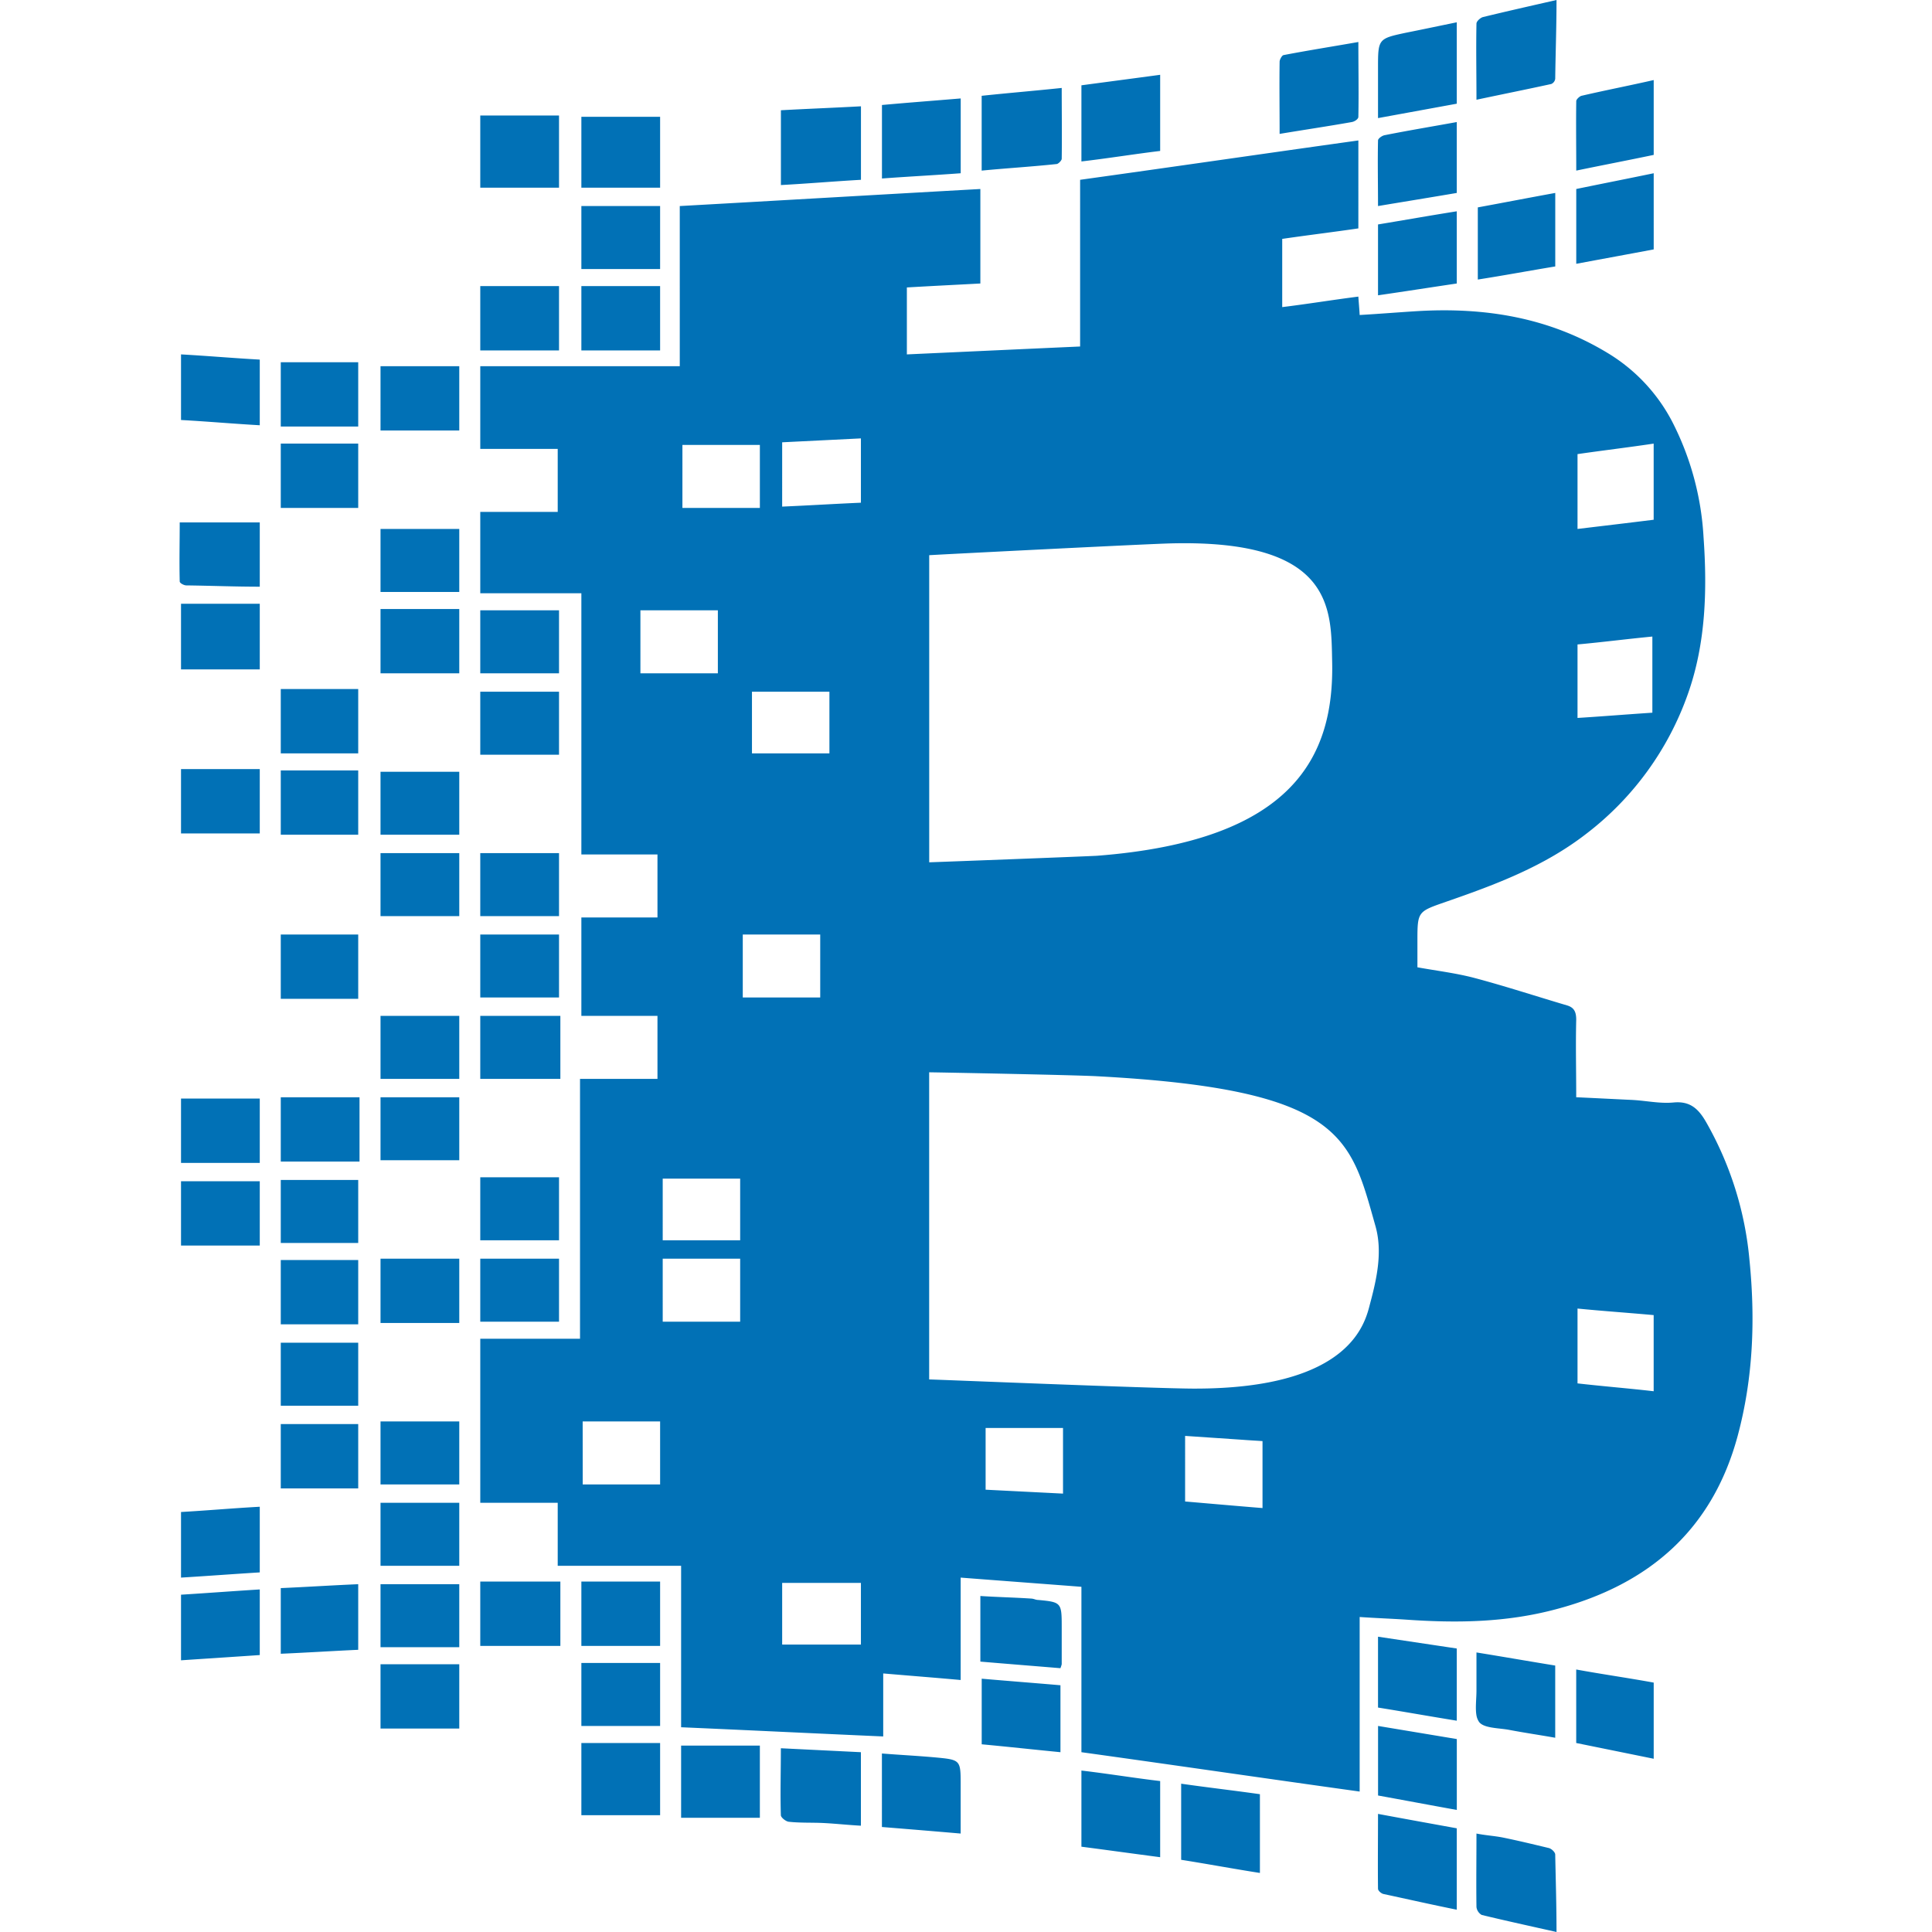 <svg xmlns="http://www.w3.org/2000/svg" width="52px" height="52px" viewBox="0 0 374.52 460"><defs><style>.cls-1{fill:#0171b6;}</style></defs><title>Risorsa 2</title><g id="Livello_2" data-name="Livello 2"><g id="Livello_1-2" data-name="Livello 1"><g id="surface1"><path class="cls-1" d="M327.86,0c-6,1.37-11.91,2.7-17.5,4.06-.62.16-1.56,1-1.56,1.56-.12,5.86,0,11.8,0,18.13,6.25-1.33,12.11-2.5,17.81-3.75a1.56,1.56,0,0,0,.94-1.25C327.63,12.54,327.86,6.33,327.86,0ZM304.11,5.31C299.9,6.17,296,7,291.93,7.81c-6.45,1.37-6.57,1.49-6.57,8.13V28.12l18.75-3.43ZM280.68,10c-6.21,1.09-12,2-17.82,3.12-.39.08-.93,1.1-.93,1.57-.08,5.66,0,11.17,0,17.19,6-1,11.68-1.84,17.18-2.82.67-.11,1.57-.7,1.57-1.25C280.79,22,280.68,16.09,280.68,10Zm-47.19,7.81c-6.37.86-12.62,1.68-18.75,2.5V38.44c6.37-.74,12.58-1.76,18.75-2.5ZM351,19.06c-5.82,1.33-11.48,2.42-17.19,3.75-.47.12-1.25.86-1.25,1.25-.08,5.51,0,10.9,0,16.56,6.37-1.32,12.35-2.46,18.44-3.74ZM210.05,20.94c-6.64.7-12.85,1.21-19.06,1.87V40.62c6-.58,11.91-.93,17.81-1.56.43,0,1.25-.86,1.25-1.25C210.13,32.27,210.05,26.72,210.05,20.94ZM186,23.44c-6.48.54-12.58,1-18.75,1.56V42.5c6.33-.47,12.46-.78,18.75-1.25Zm-23.75,1.87c-6.33.35-12.7.59-19.06.94V44.06c6.44-.35,12.89-.9,19.06-1.25ZM71.61,27.5V44.69H90.36V27.5Zm24.07.31V44.69h18.75V27.81Zm208.43,1.25c-5.82,1.06-11.52,2-17.18,3.13-.59.11-1.57.78-1.57,1.25-.11,5.11,0,10.19,0,15.62,6.53-1.09,12.58-2.07,18.75-3.12Zm-23.43,4.38c-22.07,3.08-44.1,6.29-66.25,9.37V82.5c-13.87.62-27.39,1.25-41.25,1.88V68.44c5.93-.35,11.75-.63,17.5-.94V45c-23.87,1.33-47.7,2.73-71.57,4.06V87.19H71.61v19.69H90.05v15H71.61v19.37H95.68v62.19H113.8v15H95.68v23.44H113.8v15H95.36v61.87H71.61v39.06H90.05v15h29.38v38.44c16.13.7,31.95,1.48,48.12,2.19v-15c6.33.54,12.23,1,18.44,1.56V375.62c9.69.75,19.14,1.45,28.75,2.19v39.38c22.19,3.08,44.1,6.29,66.25,9.37V385c3.94.27,7.42.39,10.94.62,12.15.86,24,.71,35.93-2.5,22-5.85,37.11-18.9,43.13-41.24,3.71-13.79,4.22-27.74,2.81-41.88a80.81,80.81,0,0,0-10.31-32.81c-1.84-3.21-3.83-5.08-7.81-4.69-3.28.31-6.64-.47-10-.62-4.3-.2-8.67-.43-13.13-.63,0-6.45-.15-12.3,0-18.44,0-1.91-.51-2.93-2.19-3.43-7.42-2.19-14.68-4.58-22.18-6.57-4.34-1.13-8.91-1.68-13.44-2.5v-6.25c0-7.11.08-7,6.87-9.37,11.84-4.1,23.4-8.44,33.44-16.25a72,72,0,0,0,24.06-33.13c4.3-12.07,4.65-24.88,3.75-37.5a68.42,68.42,0,0,0-7.5-27.5,41.47,41.47,0,0,0-15.31-16.25c-13.9-8.44-29.06-10.9-45-10-4.65.28-9.33.67-14.06.94-.08-1.56-.23-3-.31-4.38-6.21.79-12.07,1.76-18.13,2.5V56.88c6.13-.9,12.07-1.61,18.13-2.5ZM351,41.25c-6.21,1.29-12.38,2.5-18.44,3.75V62.81c6.25-1.17,12.46-2.3,18.44-3.43Zm-23.44,4.69c-6.44,1.17-12.46,2.34-18.44,3.44V66.56c6.37-1,12.31-2.11,18.44-3.12ZM95.68,49.06v15h18.75v-15Zm208.43,1.25c-6.32,1-12.57,2.11-18.75,3.13V70.31c6.45-.93,12.66-1.91,18.75-2.81ZM71.61,68.12V83.44H90.36V68.12Zm24.07,0V83.44h18.75V68.12ZM.36,84.38V100c6.33.35,12.5.9,18.75,1.25V85.62C12.79,85.27,6.65,84.73.36,84.38Zm23.75,1.87v15.31H42.55V86.25Zm23.75.94V102.5H66.61V87.19Zm114.38,17.19v15.31c-6.21.27-12.46.66-18.75.93V105.31ZM24.11,105.62v15.32H42.55V105.62Zm326.88,0v18.13c-5.94.74-11.95,1.45-18.13,2.19V108.12C338.72,107.27,344.7,106.56,351,105.62Zm-231.25.32h18.44v15H119.74ZM.05,124.38c0,4.53-.12,9.29,0,14.06,0,.43,1.06.94,1.56.94,5.75.07,11.61.31,17.5.31V124.38Zm47.81,1.56v15H66.61v-15ZM236,129.38c39.06-1,38.16,15.89,38.44,28.12.5,22.42-9,42.62-55.94,46.25-1.6.12-39.45,1.56-40,1.56V132.19C180.05,132.07,230,129.53,236,129.38ZM.36,143.75v15.63H19.11V143.75ZM47.86,145v15.31H66.61V145Zm23.75.31v15H90.36v-15Zm38.13,0h18.44v15H109.74Zm240.94,6.25v18.13c-5.94.39-11.64.86-17.82,1.25v-17.5C338.88,152.89,344.54,152.15,350.68,151.56ZM24.11,164.06v15.32H42.55V164.06Zm47.5.63v15H90.36v-15Zm64.69,0h18.44v14.69H136.3ZM.36,183.12v15.32H19.11V183.12Zm23.75.32v15.31H42.55V183.44Zm23.75.31v15H66.61v-15Zm0,19.37v15H66.61v-15Zm23.75,0v15H90.36v-15ZM24.11,222.5v15.31H42.55V222.5Zm47.5,0v15H90.36v-15Zm62.5,0h18.44v15H134.11ZM47.86,241.88v15H66.61v-15Zm23.75,0v15H90.68v-15Zm106.88,13.43c1.17,0,34.45.63,40,.94,58.75,3.13,60.27,14.53,66.25,35.63,1.72,6.05.39,12.3-1.25,18.43-1.13,4.26-4.18,20.35-41.88,20.31-9.21,0-61.75-2.18-63.12-2.18ZM24.11,261.25v15.31H42.86V261.25Zm23.75,0v15H66.61v-15Zm-47.5.31v15.32H19.11V261.56Zm71.25,18.75v15H90.36v-15Zm43.44.31h18.44v14.69H115.05Zm-90.94.32v15H42.55v-15Zm-23.75.31v15.31H19.11V281.25Zm47.5,18.44V315H66.61V299.69Zm23.75,0v15H90.36v-15Zm43.44,0h18.44v15H115.05ZM24.11,300v15.31H42.55V300Zm308.75,11.56c5.94.59,12,1,18.13,1.56v18.13c-6.06-.7-12-1.17-18.13-1.87ZM24.11,319.69v15H42.55v-15Zm23.75,18.75v15H66.61v-15Zm48.13,0h18.44v15H96Zm-71.88.62v15.32H42.55V339.06Zm167.82.94h18.43v15.62l-18.43-.93Zm47.5,1.88,13.75.93c1.52.12,3.16.2,4.68.31v15.94c-4.57-.35-16.87-1.44-18.43-1.56ZM47.86,357.81v15H66.61v-15Zm-28.75.94c-6.44.35-12.57.9-18.75,1.25v15.62c6.37-.39,12.47-.85,18.75-1.24Zm52.5,17.81v15.32H90.68V376.56Zm24.07,0v15.32h18.75V376.56Zm47.81.32h18.75v14.68H143.49Zm-100.94.31c-6.33.27-12.26.66-18.44.93v15.63c6.33-.27,12.27-.66,18.44-.94Zm5.31,0v15H66.61v-15Zm-28.75,1.25c-6.32.39-12.46.86-18.75,1.25v15.62c6.41-.43,12.5-.82,18.75-1.25ZM190.68,380v15.62c6.48.55,12.93,1.06,19.06,1.57a7.08,7.08,0,0,0,.31-.94c0-3.09,0-6,0-9.06,0-5.63-.15-5.74-5.62-6.25-.55,0-1-.28-1.57-.32C198.88,380.35,194.78,380.27,190.68,380Zm94.68,9.69v16.87c6.22,1,12.43,2.11,18.75,3.13V392.5Zm23.44,3.75v4.68c0,1.49,0,2.93,0,4.38,0,1.95-.31,4.18,0,5.94a4,4,0,0,0,.63,1.56c1.17,1.52,4.72,1.41,7.18,1.88,3.68.7,7.23,1.21,10.94,1.87V396.56C321.34,395.55,315.29,394.49,308.8,393.44Zm-213.12,2.5v15h18.75v-15Zm-47.82.31v15.31H66.61V396.25Zm284.69,1.25V415L351,418.75V400.62C344.82,399.49,338.72,398.63,332.55,397.5ZM191,399.69v15.62c6.33.59,12.3,1.25,18.75,1.88V401.25C203.33,400.7,197.28,400.23,191,399.69Zm94.37,11.25V427.5c6.22,1.13,12.43,2.3,18.75,3.44V414.06ZM95.68,415v17.19h18.75V415Zm23.75.62v17.19h18.75V415.62Zm23.75.63c0,5.59-.16,10.74,0,15.94,0,.54,1.17,1.48,1.87,1.56,2.78.31,5.63.16,8.44.31s5.78.47,8.75.63v-17.5Zm24.06,1.25V435c6.29.51,12.27,1,18.75,1.56V425c0-5.94,0-6-5.94-6.56C175.76,418.05,171.69,417.85,167.24,417.5Zm47.5,4.06v18.13c6.33.82,12.46,1.68,18.75,2.5V424.06C227.2,423.32,221.07,422.3,214.74,421.56Zm23.75,3.13v18.12c6.33,1,12.46,2.15,18.75,3.13V427.19C250.91,426.29,244.74,425.59,238.49,424.69Zm46.87,7.19c0,6.28-.07,12.1,0,17.81,0,.51.79,1.13,1.25,1.25,5.82,1.25,11.49,2.54,17.5,3.75V435.31C297.9,434.18,291.85,433.09,285.36,431.88Zm23.44,4.68c0,6.21-.08,11.72,0,17.5a2.53,2.53,0,0,0,1.25,1.88c5.78,1.4,11.72,2.69,17.81,4.06,0-6.33-.19-12.3-.31-18.44,0-.54-.86-1.4-1.56-1.56-3.59-.86-7.31-1.76-10.94-2.5C313.06,437.11,311,437,308.8,436.56Z"/></g></g></g></svg>